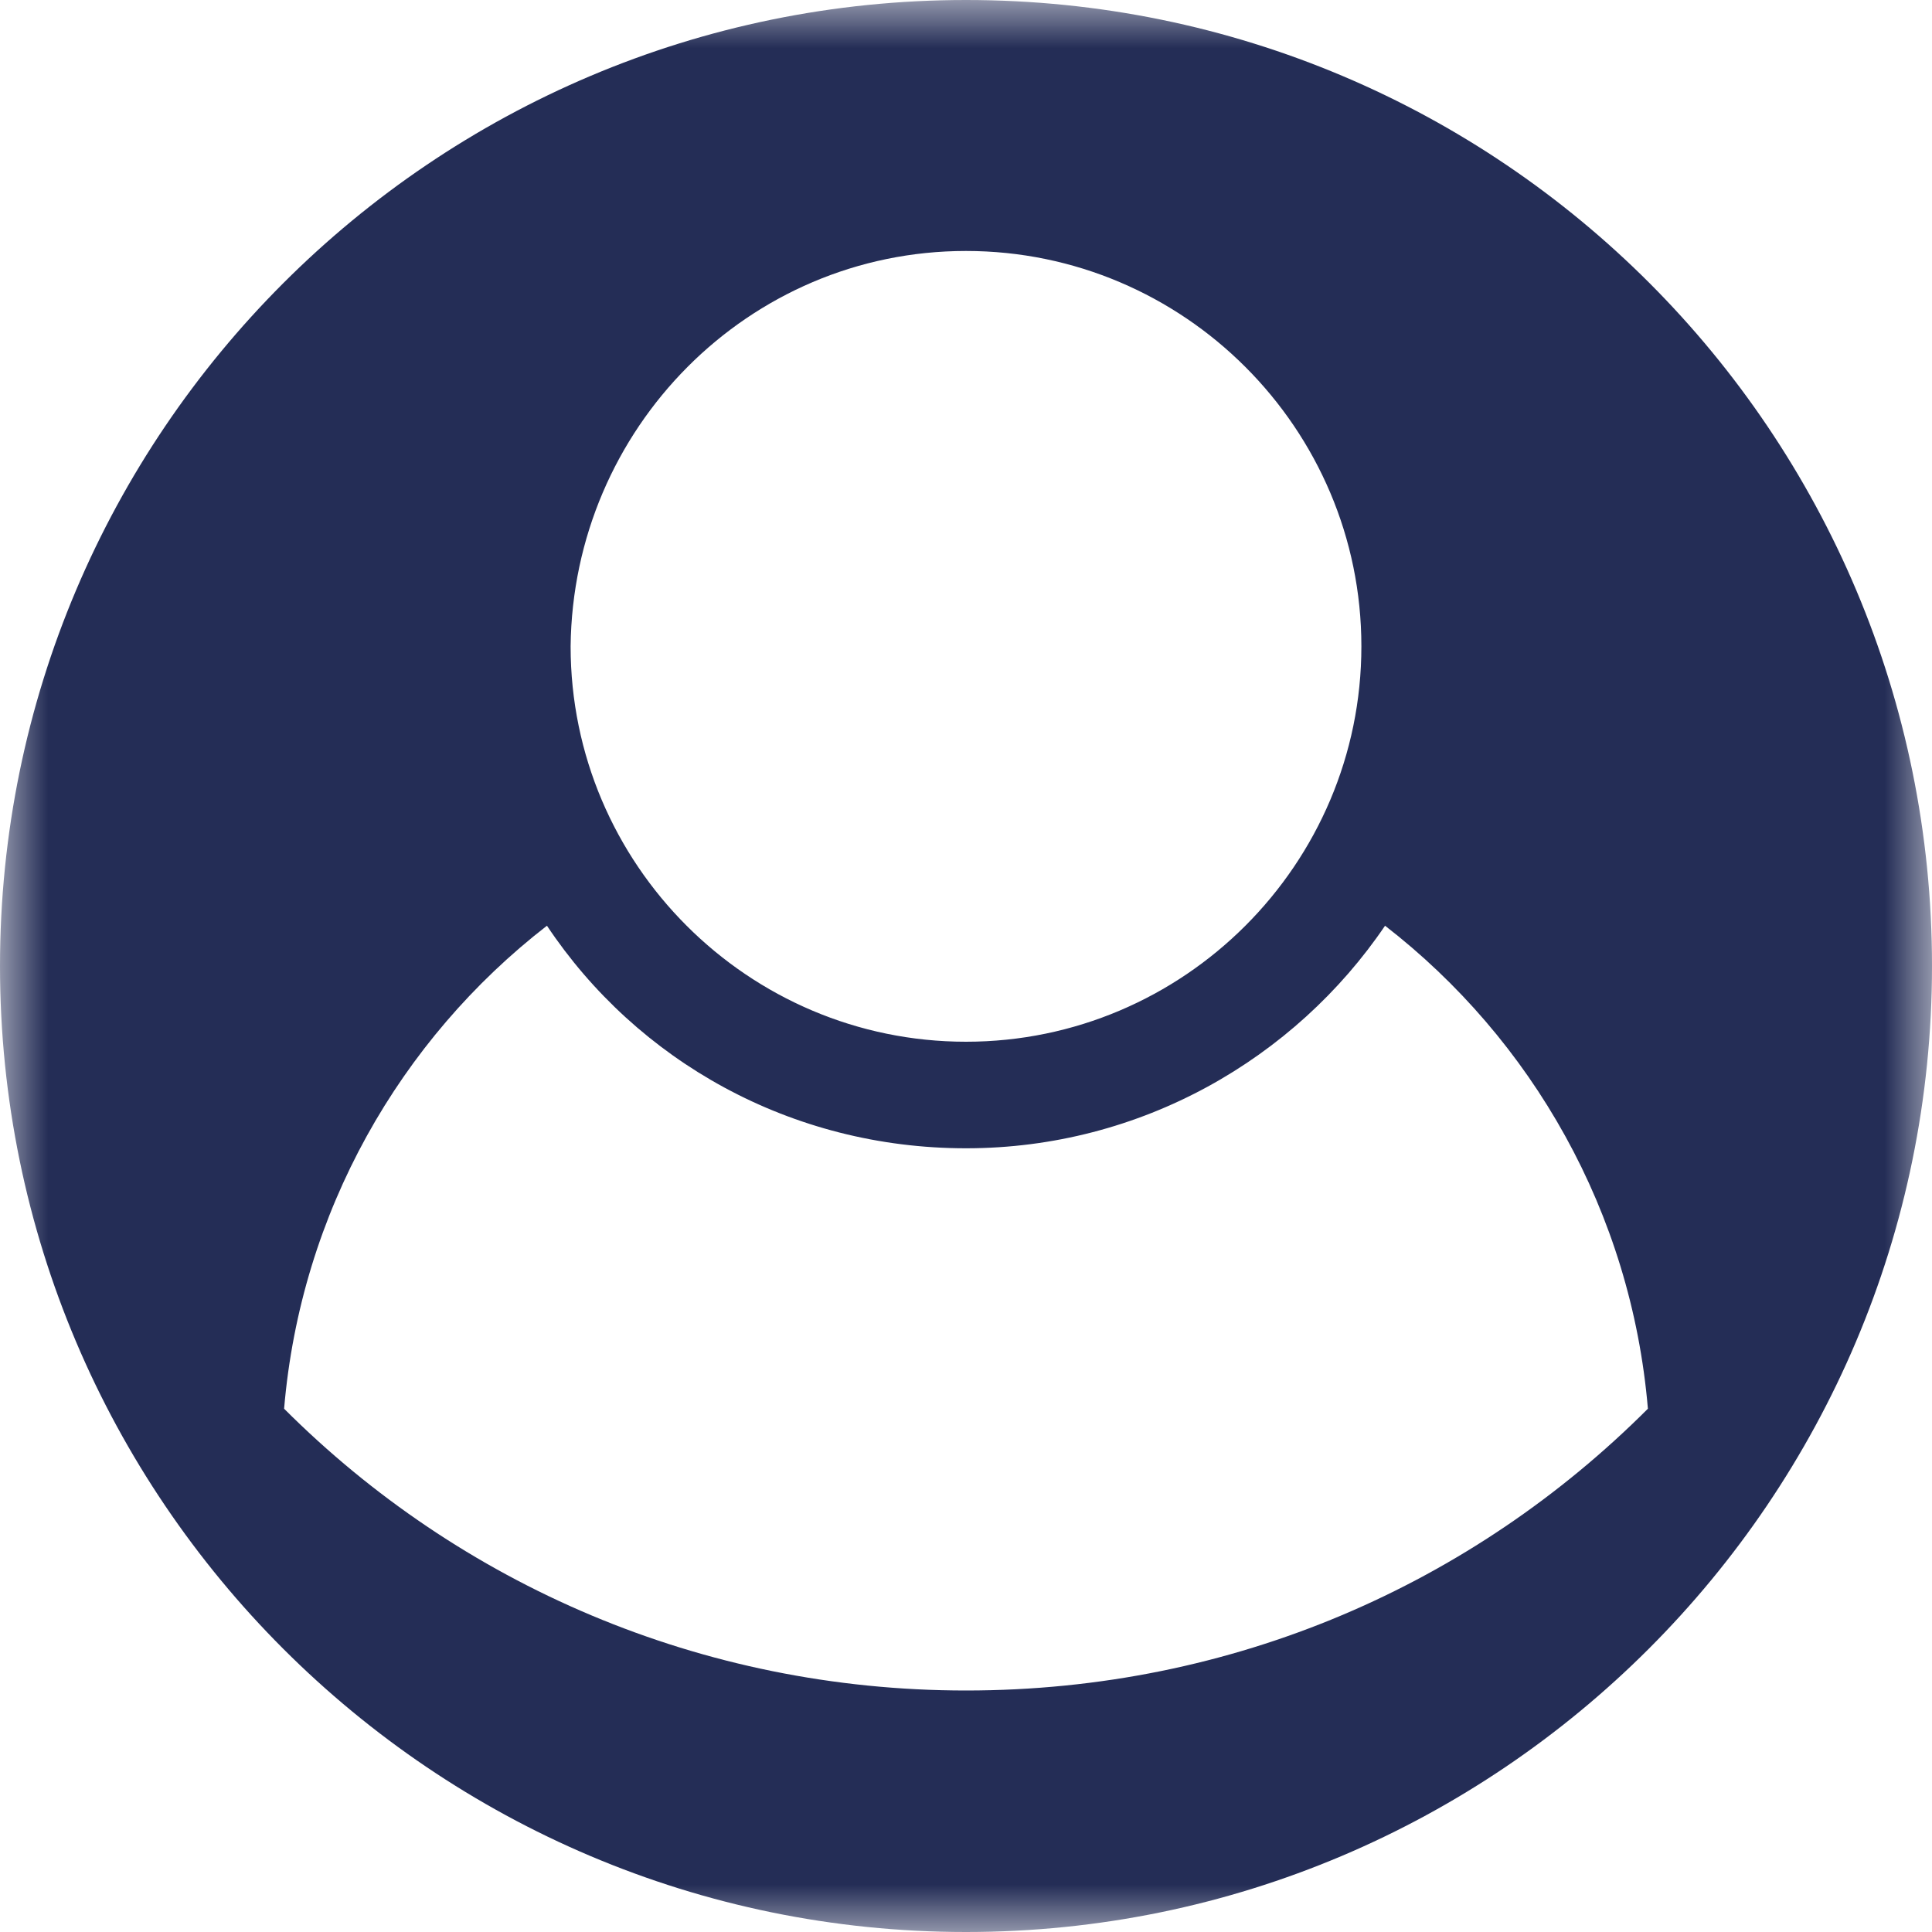 <svg width="20" height="20" viewBox="0 0 20 20" fill="none" xmlns="http://www.w3.org/2000/svg">
<g clip-path="url(#clip0_71_45)">
<mask id="mask0_71_45" style="mask-type:luminance" maskUnits="userSpaceOnUse" x="0" y="0" width="20" height="20">
<path d="M20 0H0V20H20V0Z" fill="white"/>
</mask>
<g mask="url(#mask0_71_45)">
<path d="M10 0C4.485 0 0 4.485 0 10C0 15.515 4.485 20 10 20C15.515 20 20 15.515 20 10C20 4.485 15.539 0 10 0ZM10 2.598C12.255 2.598 14.093 4.436 14.093 6.691C14.093 8.946 12.255 10.784 10 10.784C7.745 10.784 5.907 8.946 5.907 6.691C5.931 4.436 7.745 2.598 10 2.598ZM10 17.5C7.255 17.5 4.755 16.397 2.941 14.583C3.113 12.549 4.142 10.76 5.662 9.583C6.593 10.98 8.186 11.887 10 11.887C11.814 11.887 13.407 10.956 14.338 9.583C15.858 10.76 16.887 12.549 17.059 14.583C15.245 16.397 12.77 17.5 10 17.5Z" fill="#242D56"/>
</g>
</g>
<defs>
<clipPath id="clip0_71_45">
<rect width="20" height="20" fill="white"/>
</clipPath>
</defs>
</svg>
